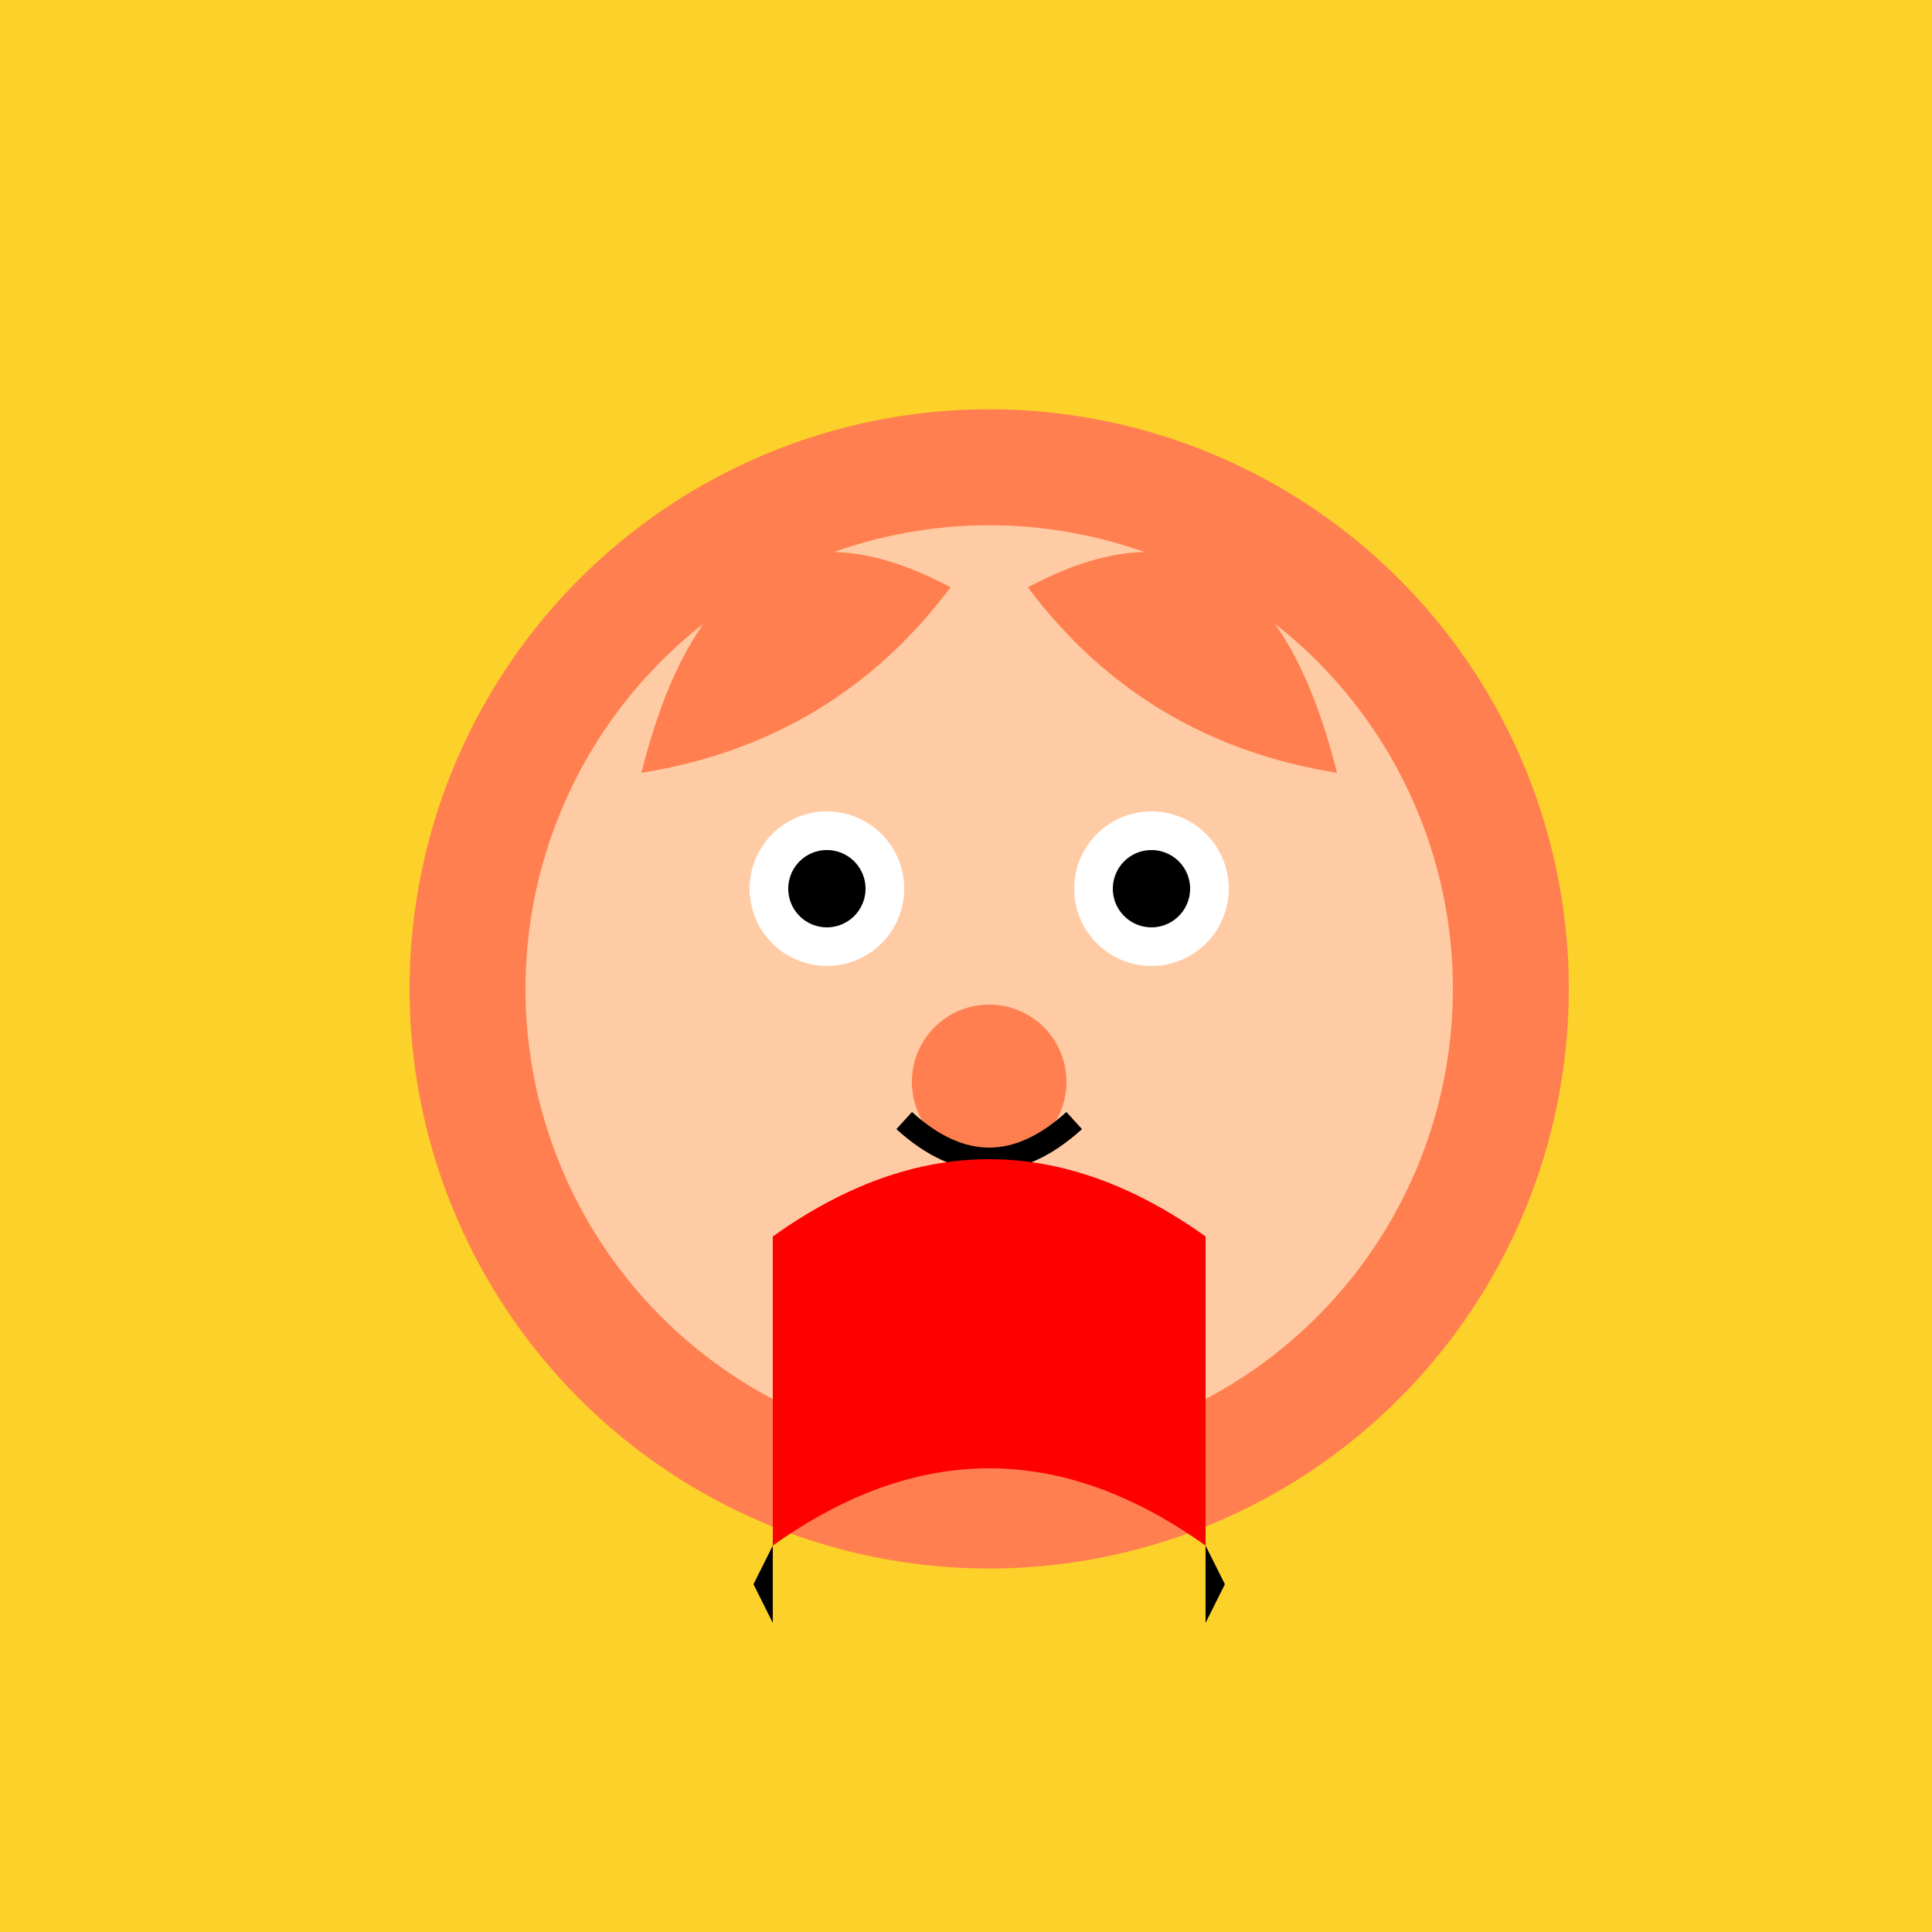 <!--

Generated by DrawGPT.
Free, open source, AI generated images in SVG, PNG, and HTML Canvas format.
https://drawgpt.ai

Created: 2023-09-26T07:29:58.252Z
Link: https://drawgpt.ai/prompt/35146/

-->
<svg xmlns="http://www.w3.org/2000/svg" xmlns:xlink="http://www.w3.org/1999/xlink" width="500" height="500"><defs/><g><rect fill="#FCD12A" stroke="none" x="0" y="0" width="512" height="512"/><path fill="#FF7F50" stroke="none" paint-order="stroke fill markers" d=" M 406 256 A 150 150 0 1 1 406 255.85"/><path fill="#FFCBA4" stroke="none" paint-order="stroke fill markers" d=" M 376 256 A 120 120 0 1 1 376 255.88"/><path fill="#FFFFFF" stroke="none" paint-order="stroke fill markers" d=" M 234 230 A 20 20 0 1 1 234 229.98"/><path fill="#FFFFFF" stroke="none" paint-order="stroke fill markers" d=" M 318 230 A 20 20 0 1 1 318 229.98"/><path fill="#000000" stroke="none" paint-order="stroke fill markers" d=" M 224 230 A 10 10 0 1 1 224 229.99"/><path fill="#000000" stroke="none" paint-order="stroke fill markers" d=" M 308 230 A 10 10 0 1 1 308 229.99"/><path fill="#FF7F50" stroke="none" paint-order="stroke fill markers" d=" M 276 280 A 20 20 0 1 1 276 279.98"/><path fill="none" stroke="#000000" paint-order="fill stroke markers" d=" M 234 290 Q 256 310 278 290" stroke-miterlimit="10" stroke-width="6" stroke-dasharray=""/><path fill="#FF7F50" stroke="none" paint-order="stroke fill markers" d=" M 166 200 Q 186 120 246 152 Q 216 192 166 200"/><path fill="#FF7F50" stroke="none" paint-order="stroke fill markers" d=" M 346 200 Q 326 120 266 152 Q 296 192 346 200"/><path fill="#FF0000" stroke="none" paint-order="stroke fill markers" d=" M 200 320 Q 256 280 312 320 L 312 400 Q 256 360 200 400 L 200 320"/><path fill="#000000" stroke="none" paint-order="stroke fill markers" d=" M 200 400 L 200 420 L 195 410 L 200 400"/><path fill="#000000" stroke="none" paint-order="stroke fill markers" d=" M 312 400 L 312 420 L 317 410 L 312 400"/></g></svg>